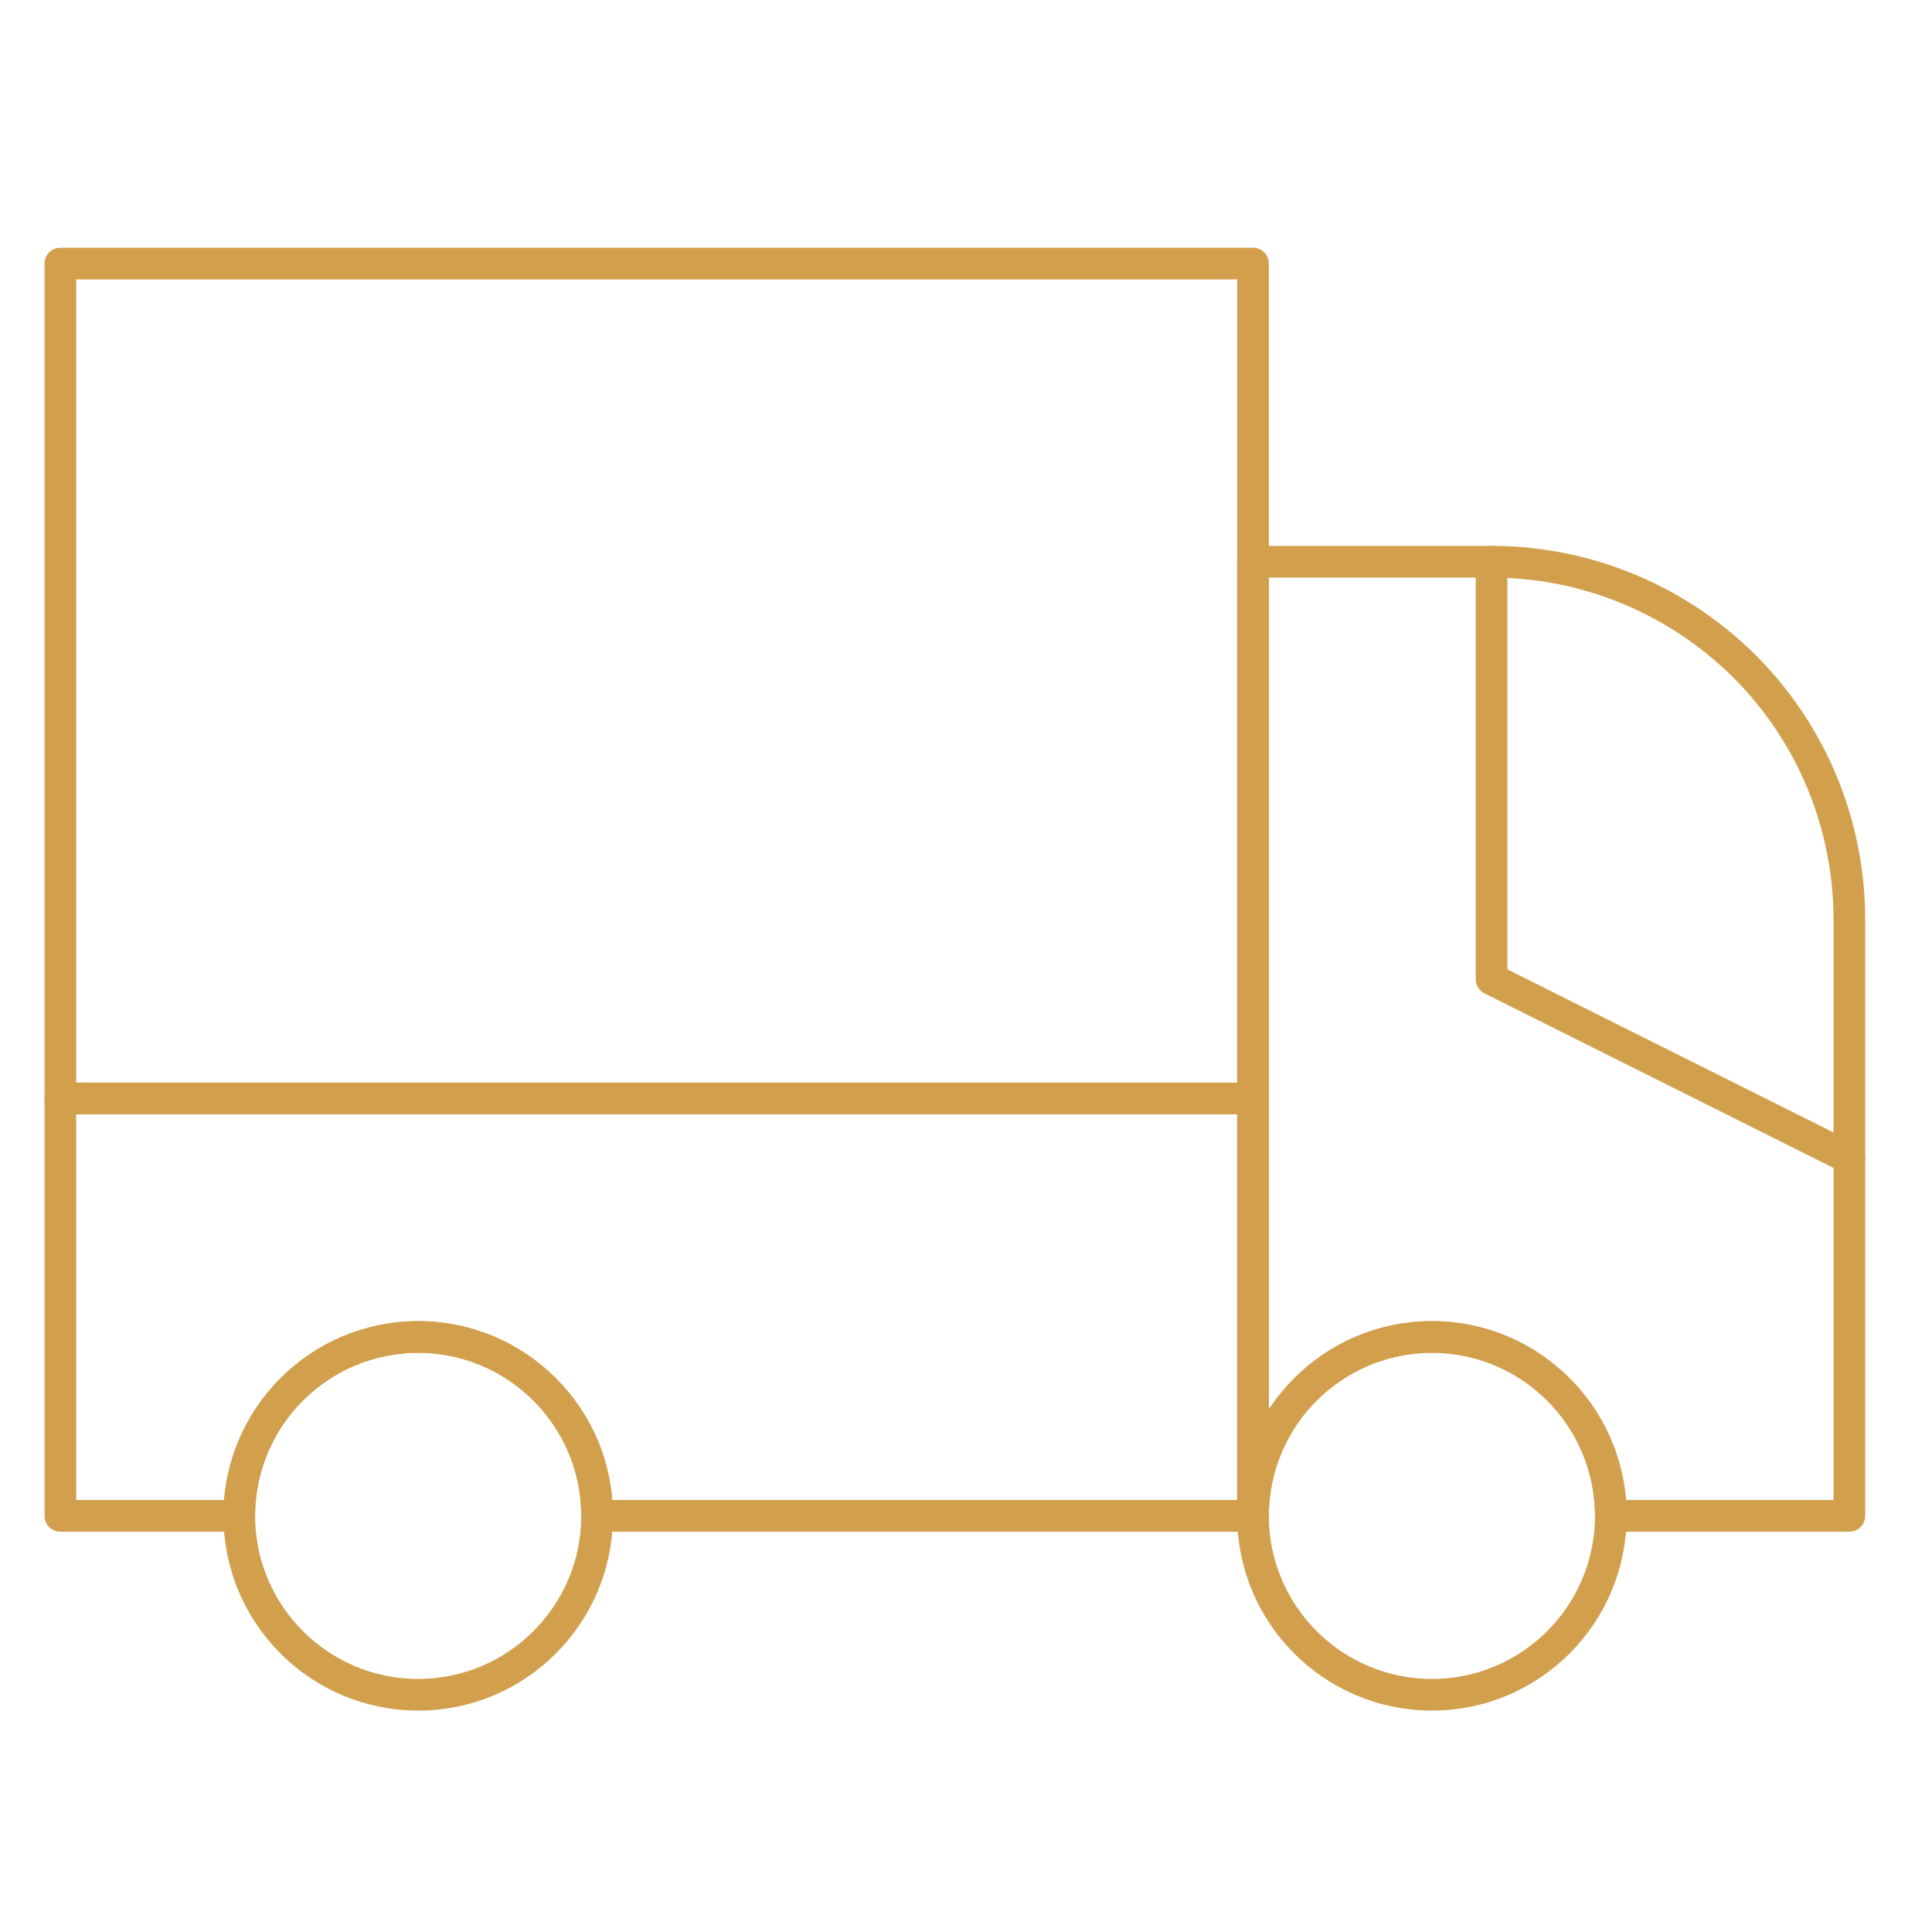 <svg width="61" height="61" viewBox="0 0 61 61" fill="none" xmlns="http://www.w3.org/2000/svg">
<mask id="mask0_583_6766" style="mask-type:luminance" maskUnits="userSpaceOnUse" x="0" y="0" width="61" height="61">
<path d="M0.148 0.916H60.148V60.916H0.148V0.916Z" fill="white"/>
</mask>
<g mask="url(#mask0_583_6766)">
<path d="M45.211 42.213C48.327 42.213 50.859 44.744 50.859 47.861C50.859 50.978 48.327 53.51 45.211 53.51C42.095 53.51 39.562 50.978 39.562 47.861C39.562 44.744 42.095 42.213 45.211 42.213Z" stroke="#D29F4D" stroke-miterlimit="10" stroke-linecap="round" stroke-linejoin="round"/>
<path d="M13.203 42.213C16.319 42.213 18.852 44.744 18.852 47.861C18.852 50.978 16.319 53.51 13.203 53.51C10.087 53.51 7.555 50.978 7.555 47.861C7.555 44.744 10.087 42.213 13.203 42.213Z" stroke="#D29F4D" stroke-miterlimit="10" stroke-linecap="round" stroke-linejoin="round"/>
<path d="M47.094 17.736V30.916L58.391 36.565" stroke="#D29F4D" stroke-miterlimit="10" stroke-linecap="round" stroke-linejoin="round"/>
<path d="M1.906 34.682H39.562V8.322H1.906V34.682Z" stroke="#D29F4D" stroke-miterlimit="10" stroke-linecap="round" stroke-linejoin="round"/>
<path d="M58.391 47.861H50.859C50.859 44.743 48.327 42.213 45.211 42.213C42.095 42.213 39.562 44.743 39.562 47.861V17.736H47.094C50.087 17.736 52.959 18.926 55.086 21.045C57.205 23.164 58.391 26.037 58.391 29.033V47.861Z" stroke="#D29F4D" stroke-miterlimit="10" stroke-linecap="round" stroke-linejoin="round"/>
<path d="M39.562 47.861H18.852C18.852 44.743 16.319 42.213 13.203 42.213C10.087 42.213 7.555 44.743 7.555 47.861H1.906V34.682H39.562V47.861Z" stroke="#D29F4D" stroke-miterlimit="10" stroke-linecap="round" stroke-linejoin="round"/>
</g>
</svg>
